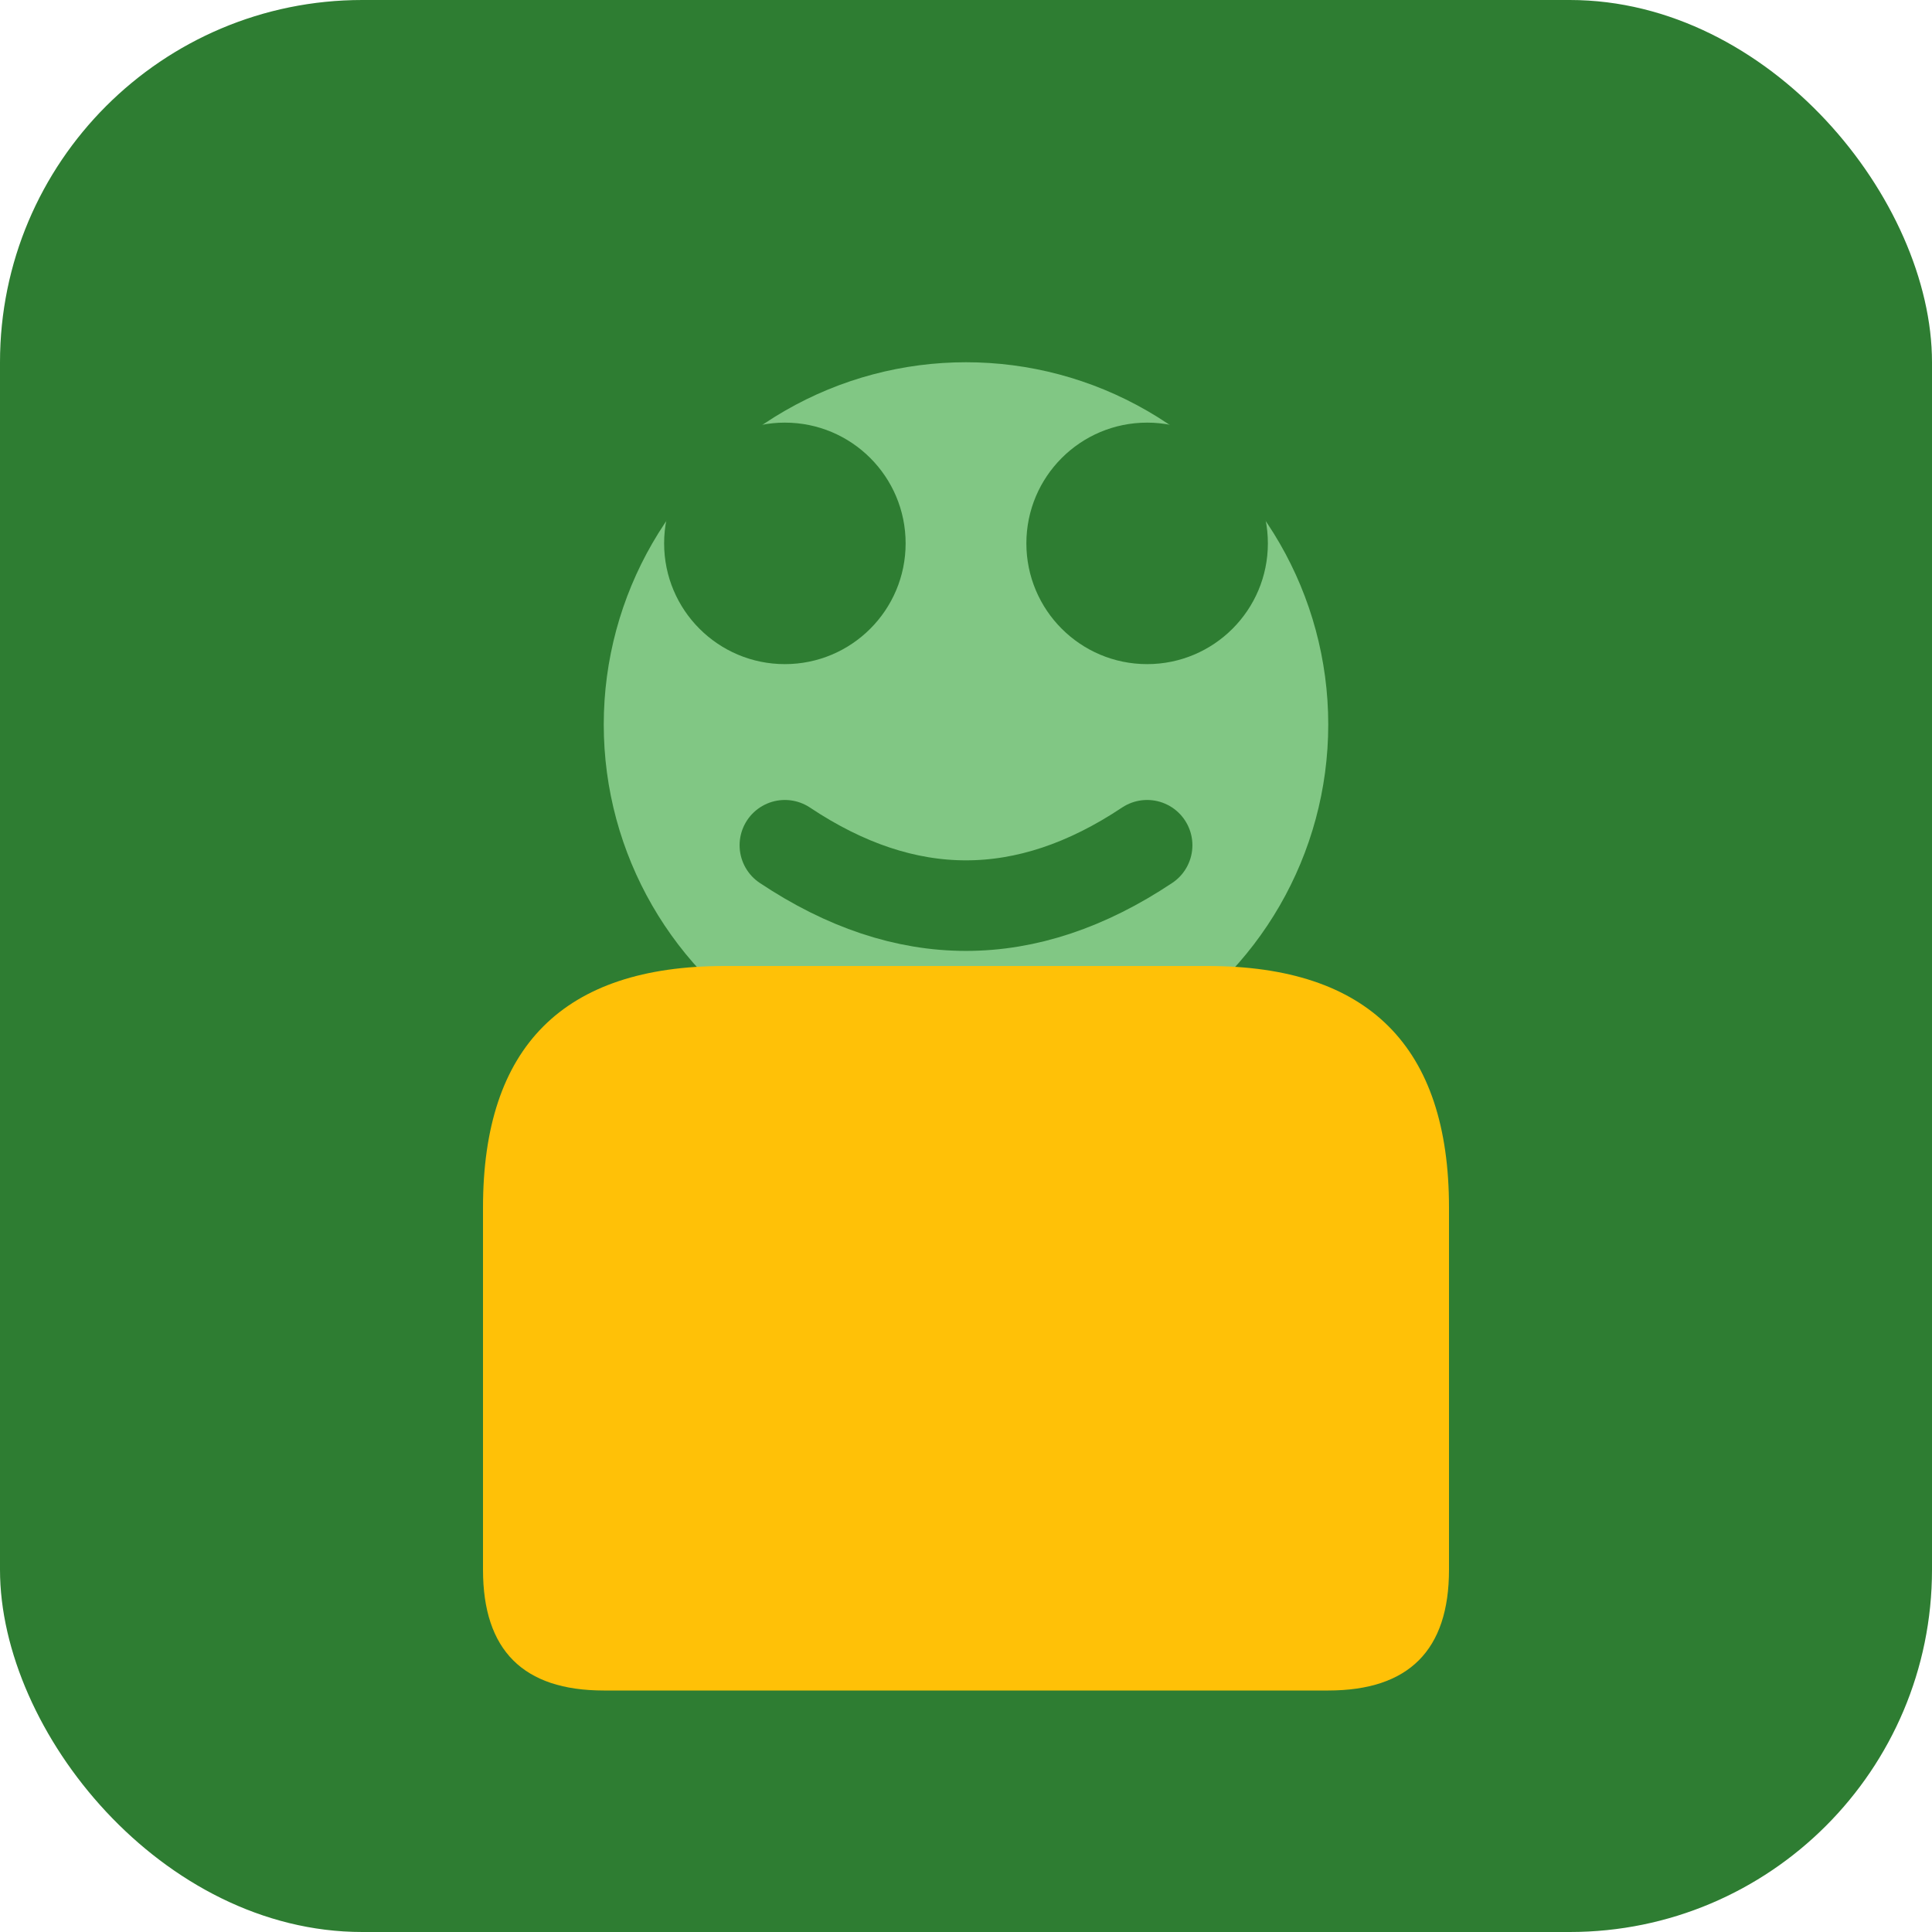 <svg xmlns="http://www.w3.org/2000/svg" viewBox="0 0 32 32">
  <rect width="32" height="32" rx="6" fill="#2E7D32"/>
  <circle cx="16" cy="12" r="6" fill="#81C784"/>
  <path d="M8 20 Q8 16 12 16 L20 16 Q24 16 24 20 L24 26 Q24 28 22 28 L10 28 Q8 28 8 26 Z" fill="#FFC107"/>
  <circle cx="13" cy="9" r="2" fill="#2E7D32"/>
  <circle cx="19" cy="9" r="2" fill="#2E7D32"/>
  <path d="M13 14 Q16 16 19 14" stroke="#2E7D32" stroke-width="1.5" fill="none" stroke-linecap="round"/>
</svg>